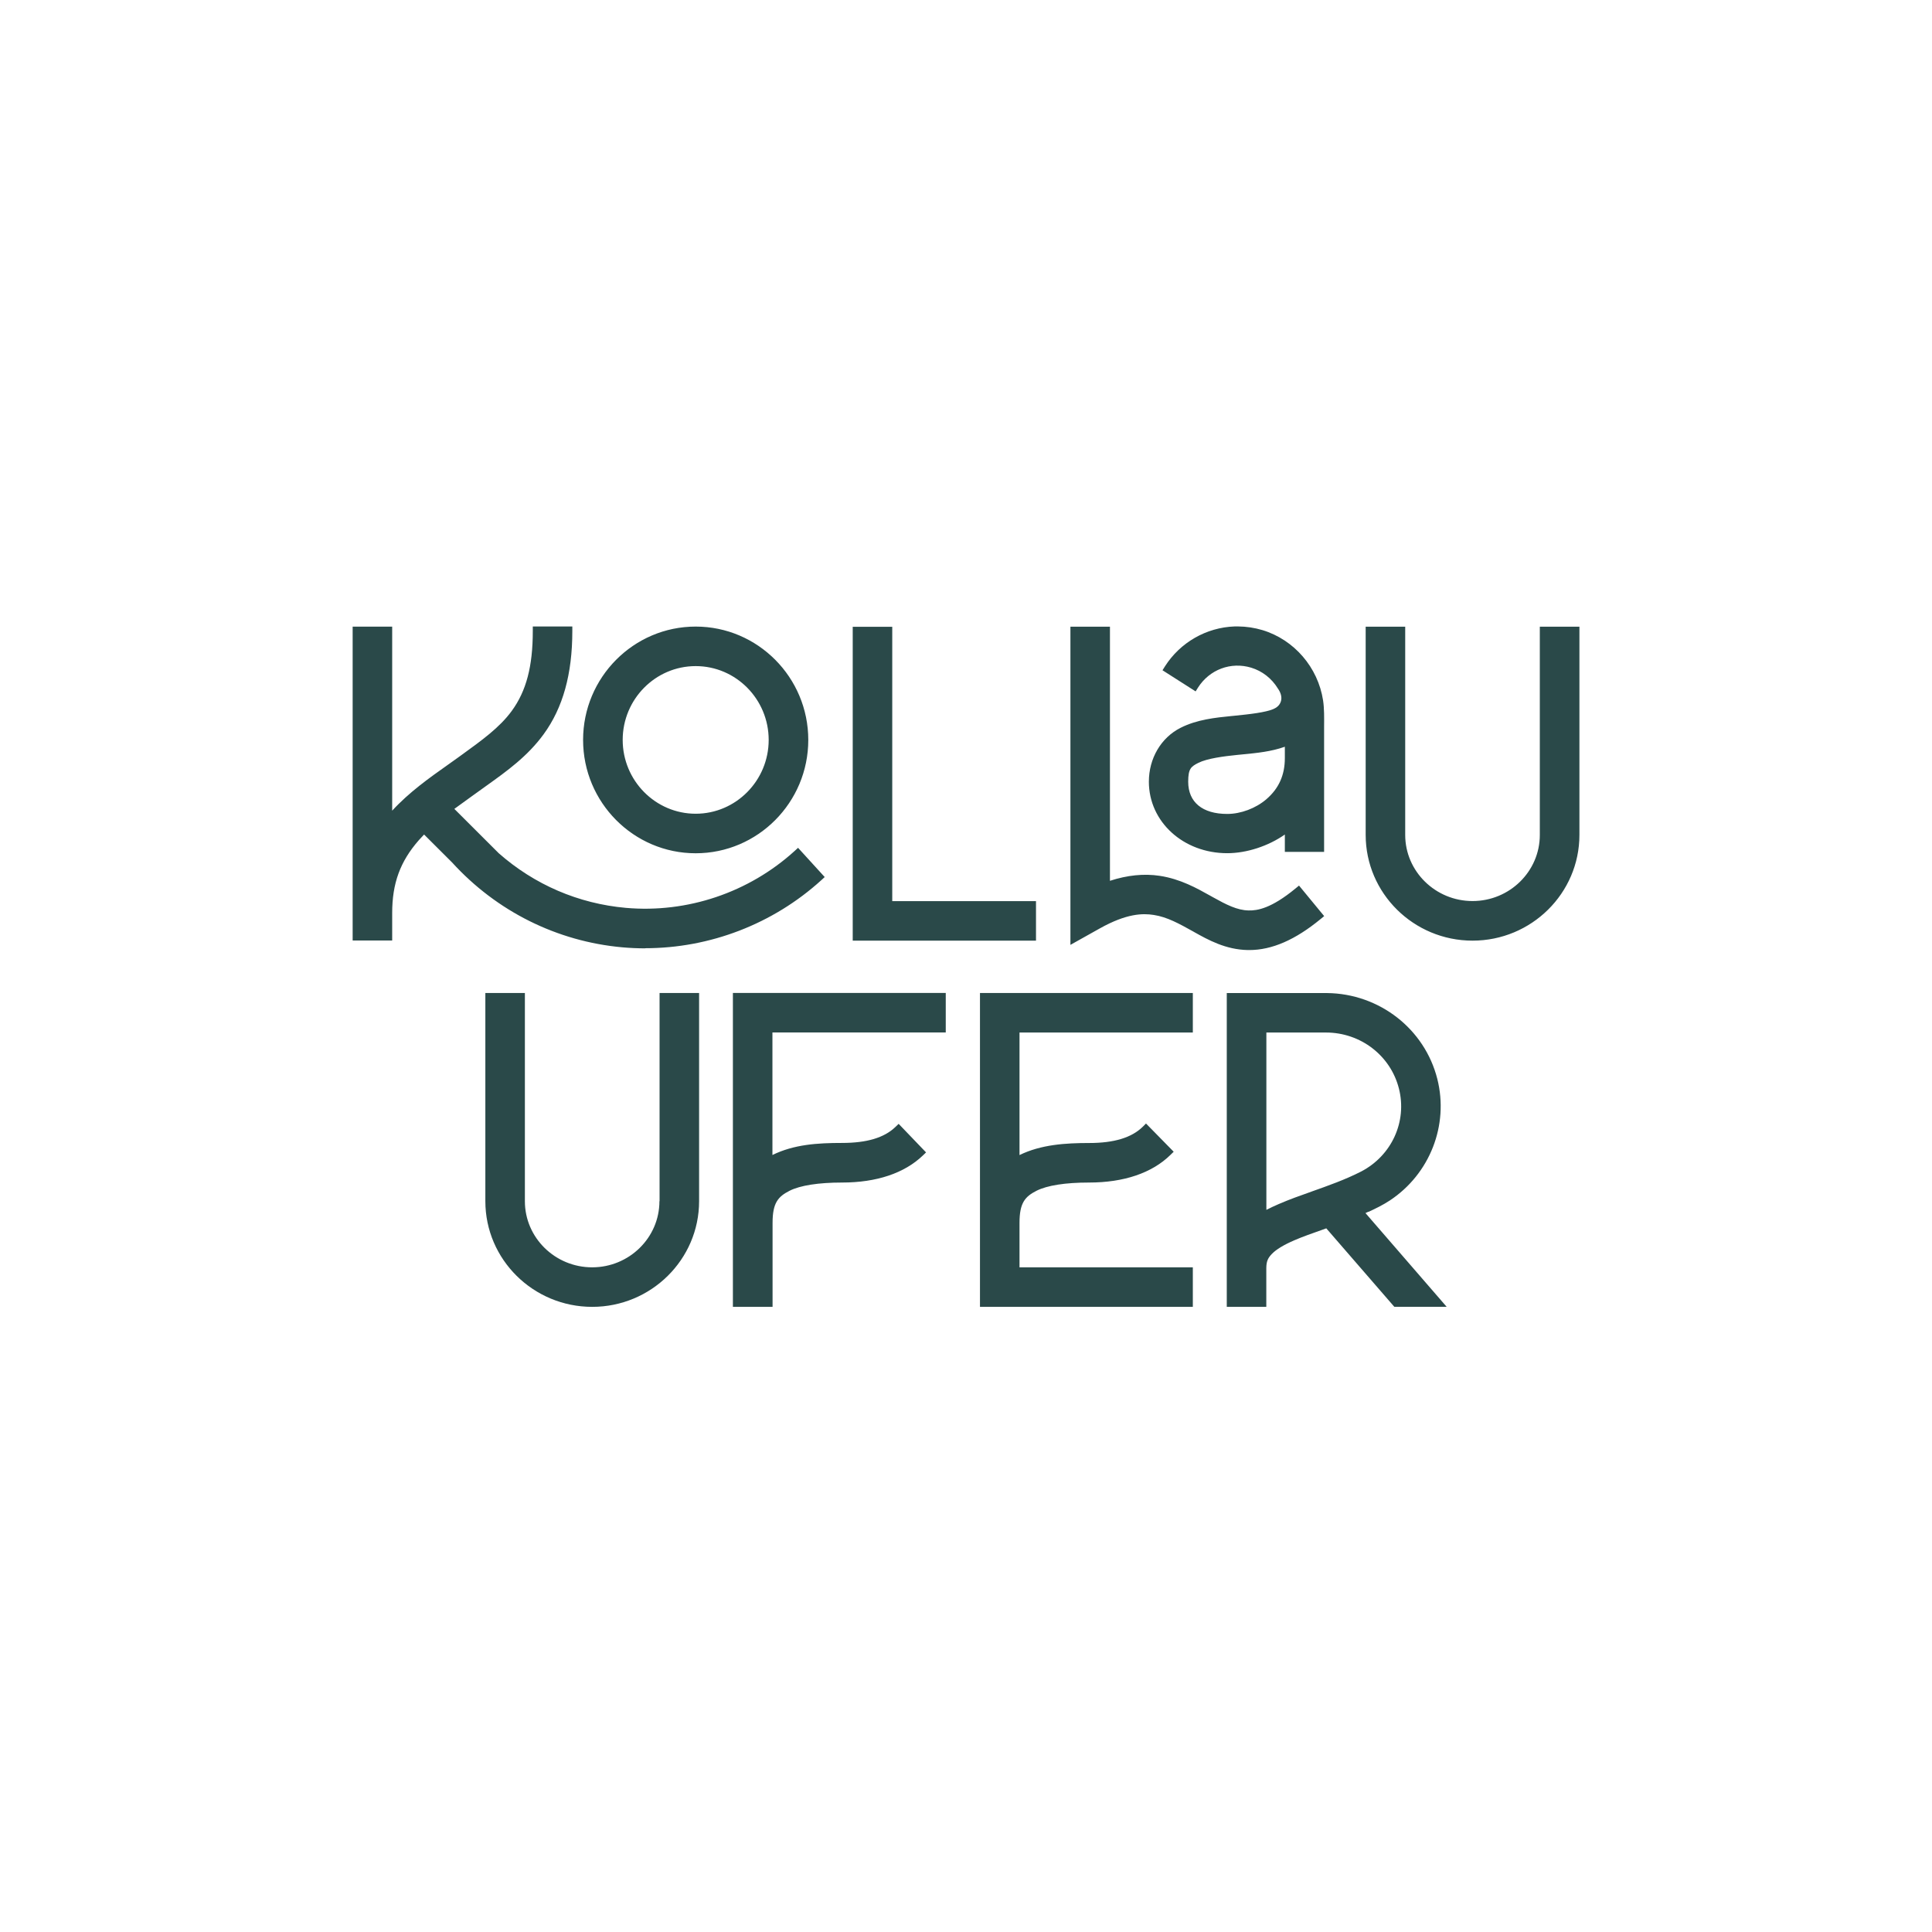 <?xml version="1.0" encoding="UTF-8"?><svg id="a" xmlns="http://www.w3.org/2000/svg" viewBox="0 0 283.46 283.46"><defs><style>.b{fill:#57b19c;}.c{fill:#2a4949;}</style></defs><path class="c" d="M94.67,139.12c9.49,0,18.75-3.55,25.84-9.99l.49-.45-3.91-4.29-.49,.45c-6.72,6.11-15.75,9.16-24.78,8.36-6.95-.62-13.41-3.4-18.65-8.02l-6.51-6.5c.82-.6,1.66-1.2,2.5-1.81l2.24-1.61c2.95-2.11,6-4.29,8.36-7.53,2.83-3.88,4.21-8.83,4.21-15.14v-.67h-5.8v.67c0,5.17-.95,8.79-3.09,11.72-1.78,2.44-4.39,4.31-7.4,6.49l-.54,.39c-.49,.35-.99,.71-1.5,1.07-2.63,1.86-5.6,3.96-8.1,6.68v-27h-5.8v46.05h5.8v-4.03c0-4.36,1.17-7.56,3.91-10.69,.24-.27,.5-.55,.77-.83l4.11,4.1c6.53,7.17,15.4,11.59,24.98,12.45,1.12,.1,2.24,.15,3.36,.15Zm57.32-6.91h-21.08v-40.25h-5.8v46.05h26.89v-5.8Zm-49.92-7.02c9.11,0,16.52-7.46,16.52-16.63s-7.41-16.63-16.52-16.63-16.52,7.46-16.52,16.63,7.41,16.63,16.52,16.63Zm0-27.46c5.91,0,10.71,4.86,10.71,10.83s-4.81,10.83-10.71,10.83-10.71-4.86-10.71-10.83,4.8-10.83,10.71-10.83Zm81.22,41.66c3.32,0,6.75-1.49,10.48-4.56l.51-.42-3.69-4.48-.51,.42c-3.58,2.95-5.61,3.26-6.89,3.23-1.67-.03-3.27-.85-5.19-1.92l-.43-.24c-1.95-1.09-4.38-2.46-7.42-2.92-2.3-.35-4.75-.1-7.3,.73v-37.28h-5.8v46.68l4.32-2.42c3.95-2.21,6.3-2.22,7.91-1.97,1.97,.3,3.74,1.29,5.79,2.43l.1,.06c2.07,1.16,4.65,2.6,7.9,2.66,.08,0,.15,0,.22,0Zm3.57-35.37c-1.21,.51-3.4,.76-5.91,1.01l-.22,.02c-2.39,.24-5.11,.51-7.53,1.74-2.86,1.45-4.64,4.48-4.64,7.9,0,5.88,5.05,10.49,11.5,10.49,2.86,0,6.04-1.05,8.45-2.74v2.55h5.76v-18.4c.01-1.24,.03-2.66-.15-3.83-.75-4.85-4.24-8.9-8.89-10.31-1.17-.35-2.37-.53-3.58-.54-.17,0-.34,0-.51,0-4.16,.15-7.99,2.35-10.23,5.87l-.35,.56,4.86,3.1,.35-.56c1.69-2.65,4.82-3.82,7.8-2.92,1.62,.49,3.01,1.57,3.92,3.06,.45,.64,.61,1.28,.45,1.85-.14,.5-.52,.91-1.06,1.13Zm1.65,5.54v1.68c0,2.49-.89,4.46-2.72,6.03-1.55,1.33-3.75,2.15-5.73,2.15-3.64,0-5.73-1.72-5.73-4.73,0-1.93,.43-2.22,1.48-2.76,1.29-.65,3.73-.97,5.72-1.17l.82-.08c2.04-.2,4.15-.4,6.16-1.12Zm37.41-17.61v30.55c0,5.35-4.43,9.7-9.87,9.7s-9.88-4.35-9.88-9.7v-30.55h-5.8v30.55c0,8.55,7.03,15.51,15.68,15.51s15.68-6.96,15.68-15.51v-30.55h-5.8Zm-118.37,99.79h5.8v-12.32c0-2.94,.81-3.86,2.51-4.72,1.56-.78,4.23-1.2,7.7-1.2,5.04,0,9.13-1.37,11.83-3.96l.48-.46-4.02-4.19-.48,.46c-1.64,1.58-4.2,2.34-7.82,2.34s-7.06,.22-10.22,1.77v-17.98h25.43v-5.8h-31.23v46.05Zm93.24-13.94c1.01-.47,2.09-.99,3.11-1.66,5.89-3.89,8.69-11.06,6.98-17.84-1.85-7.33-8.49-12.51-16.16-12.6h-14.73v46.04h5.8v-5.66c0-1.07,.27-1.53,.82-2.11,.62-.65,1.76-1.34,3.3-2,1.17-.51,2.57-1,4.04-1.52l.64-.23,9.98,11.51h7.68l-11.91-13.75c.14-.06,.29-.13,.43-.2Zm-8.34-2.98c-1.7,.6-3.3,1.17-4.82,1.83-.68,.29-1.28,.58-1.83,.86v-26.02h8.74c5.09,0,9.49,3.39,10.71,8.23,1.22,4.82-1.05,9.81-5.52,12.15-2.34,1.2-4.86,2.09-7.29,2.95Zm-48.67,16.92h31.23v-5.8h-25.43v-6.52c0-2.94,.81-3.86,2.51-4.72,1.56-.78,4.22-1.2,7.7-1.2,5.1,0,9.23-1.4,11.93-4.05l.48-.47-4.06-4.14-.47,.47c-1.64,1.61-4.22,2.39-7.87,2.39-3.44,0-7.06,.22-10.22,1.77v-17.98h25.43v-5.8h-31.23v46.05Zm-47.03-15.5c0,5.35-4.43,9.7-9.87,9.7s-9.87-4.35-9.87-9.7v-30.55h-5.8v30.55c0,8.55,7.03,15.5,15.68,15.5s15.68-6.96,15.68-15.5v-30.55h-5.8v30.55Z"/></svg>

